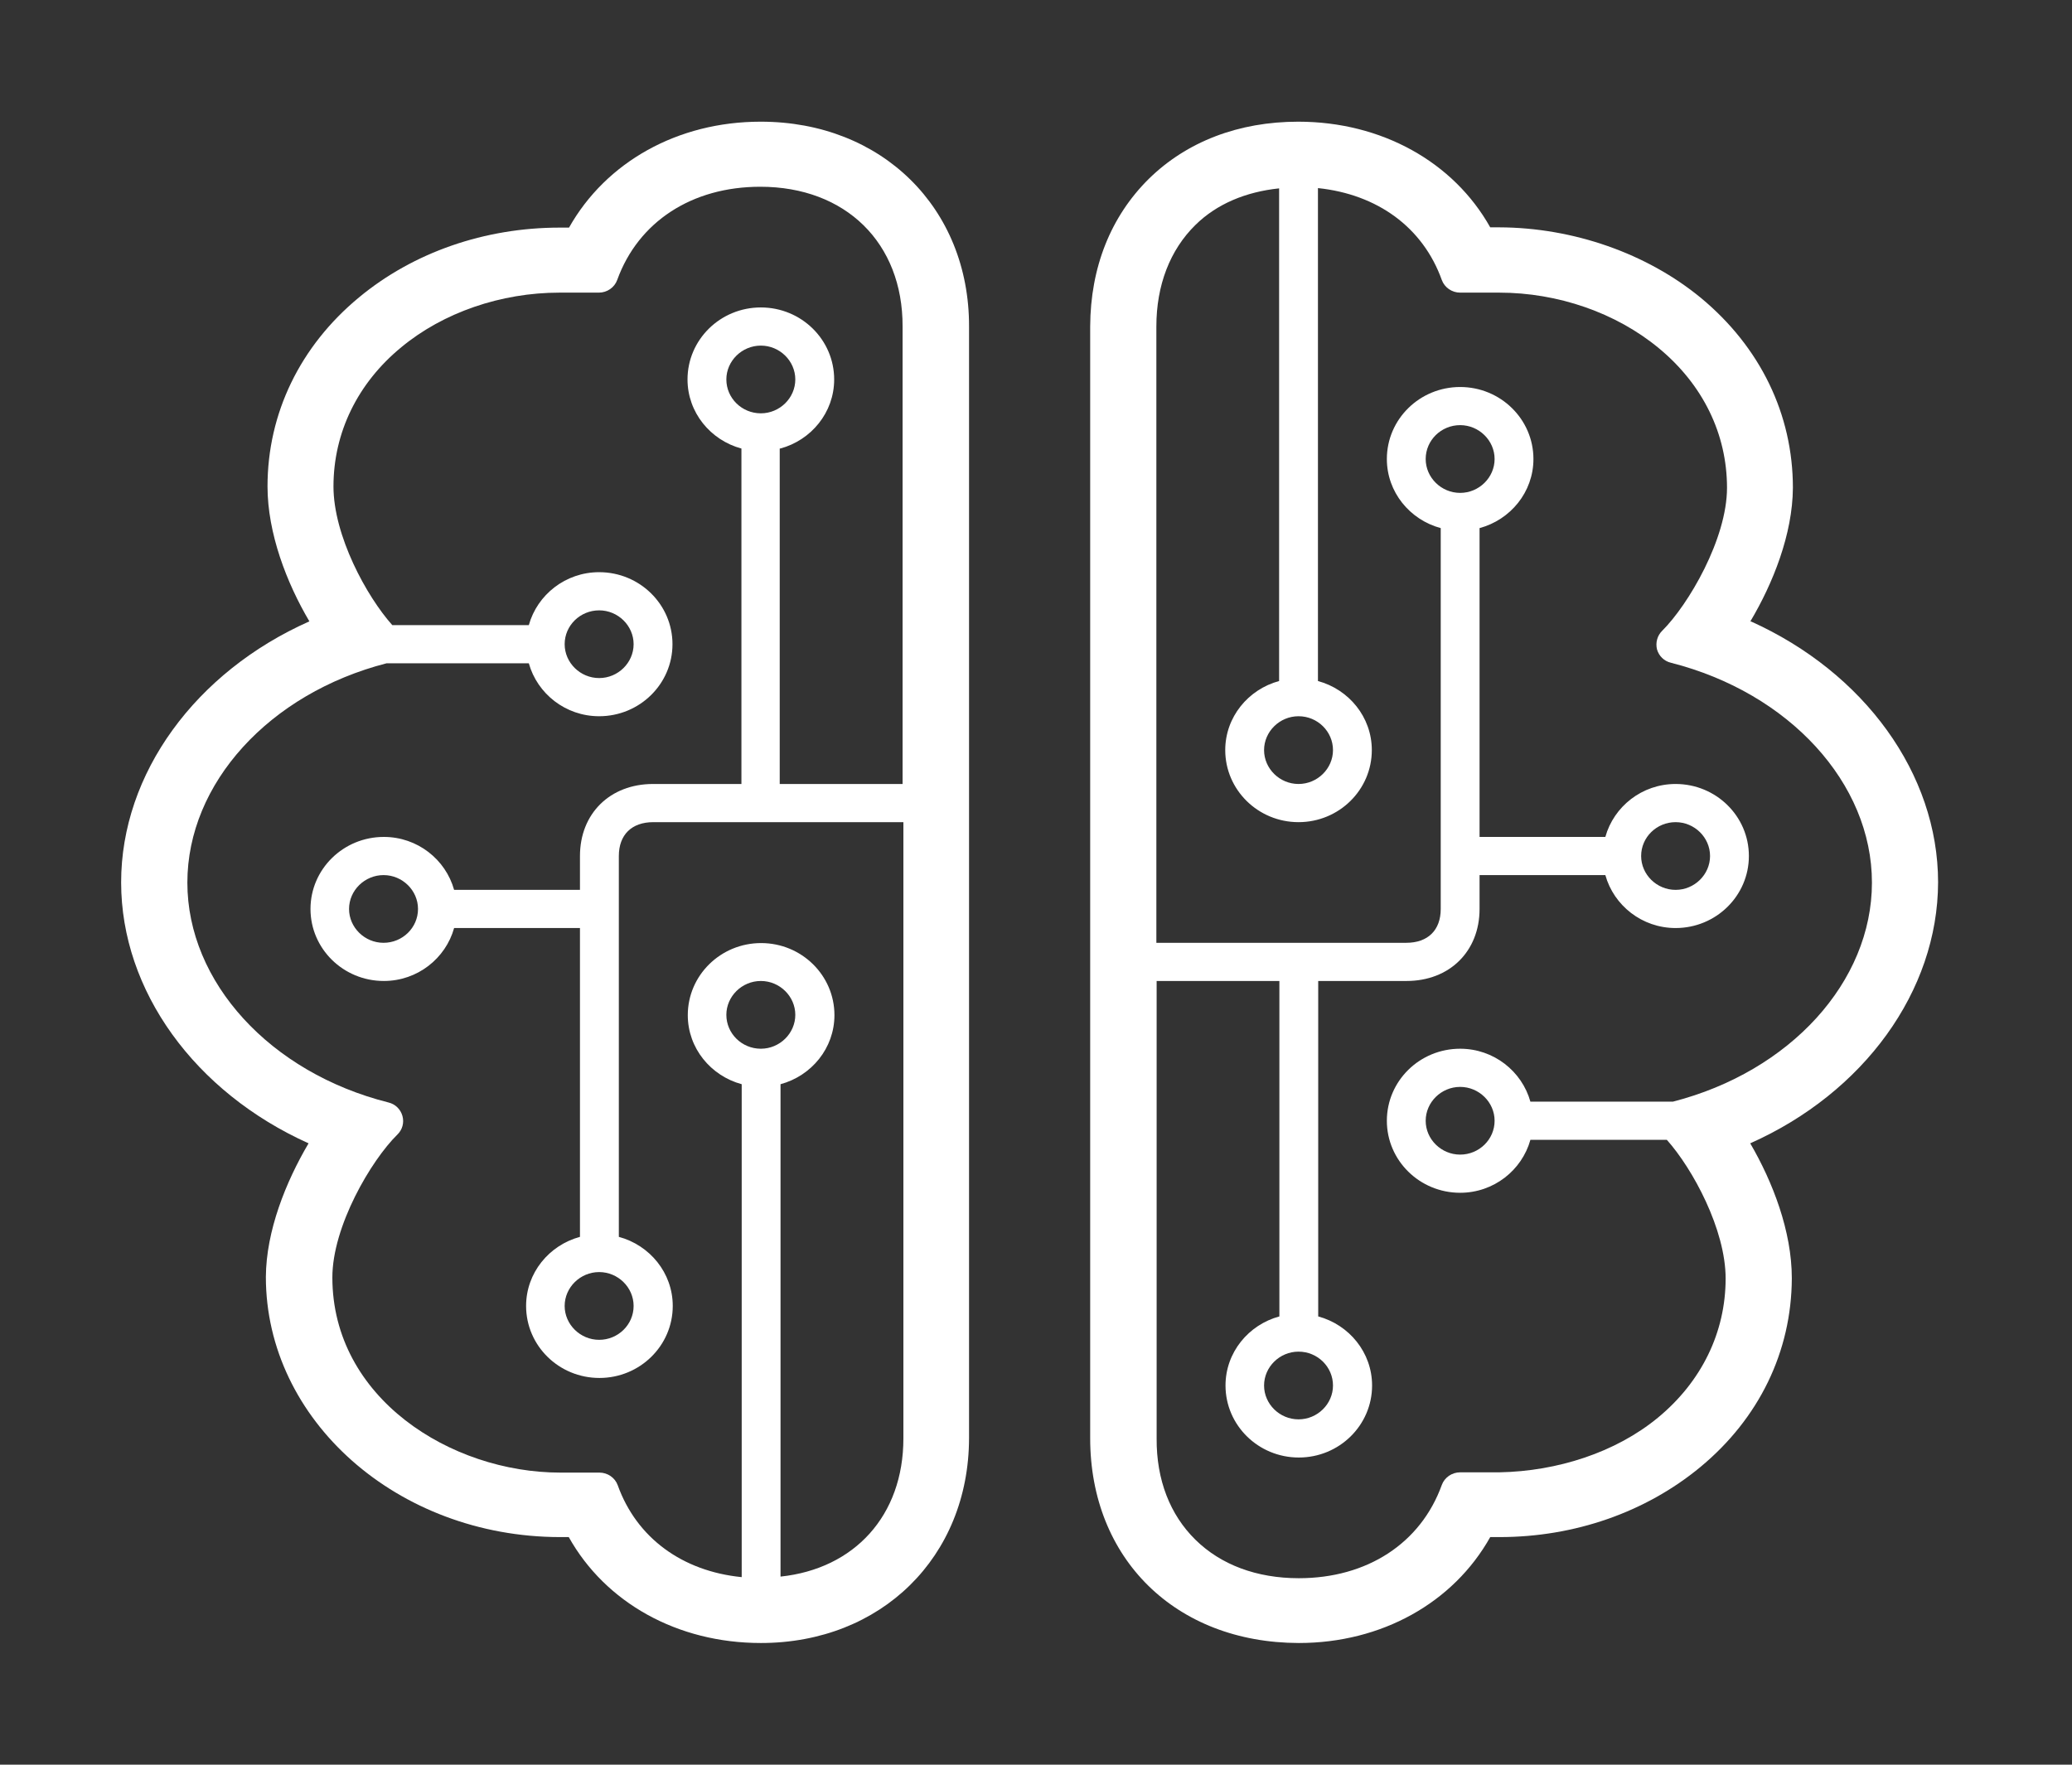 <svg width="54" height="46" viewBox="0 0 54 46" fill="none" xmlns="http://www.w3.org/2000/svg">
<rect x="0" y="0" width="54" height="46" fill="#333333" stroke="none"/>
<path d="M19.829 3.172H19.822C17.661 3.172 15.793 4.223 14.83 5.933H14.588C12.634 5.933 10.773 6.577 9.354 7.754C7.821 9.023 6.972 10.774 6.972 12.68C6.972 13.899 7.471 15.195 8.063 16.197C5.097 17.514 3.157 20.162 3.157 23C3.157 25.831 5.083 28.472 8.042 29.803C7.45 30.805 6.936 32.087 6.929 33.285C6.929 37.019 10.359 40.06 14.588 40.067H14.823C15.779 41.777 17.654 42.828 19.829 42.828C22.966 42.828 25.248 40.586 25.255 37.489V8.511C25.262 5.421 22.981 3.172 19.829 3.172ZM20.335 11.692C21.141 11.475 21.74 10.753 21.74 9.891C21.74 8.854 20.884 8.014 19.829 8.014C18.773 8.014 17.918 8.854 17.918 9.891C17.918 10.753 18.517 11.475 19.323 11.692V20.436H17.019C15.9 20.436 15.115 21.206 15.115 22.313V23.196H11.835C11.614 22.404 10.88 21.816 10.003 21.816C8.947 21.816 8.092 22.657 8.092 23.694C8.092 24.73 8.947 25.571 10.003 25.571C10.88 25.571 11.614 24.983 11.835 24.191H15.115V32.241C14.31 32.458 13.711 33.18 13.711 34.042C13.711 35.079 14.566 35.919 15.622 35.919C16.677 35.919 17.533 35.079 17.533 34.042C17.533 33.18 16.934 32.458 16.128 32.241V22.313C16.128 21.76 16.463 21.431 17.026 21.431H23.544V37.496C23.544 39.507 22.267 40.894 20.342 41.097V28.262C21.148 28.044 21.747 27.323 21.747 26.461C21.747 25.424 20.891 24.583 19.836 24.583C18.781 24.583 17.925 25.424 17.925 26.461C17.925 27.323 18.524 28.044 19.33 28.262V41.111C17.782 40.957 16.591 40.088 16.099 38.715C16.028 38.519 15.836 38.386 15.622 38.386H14.602C11.743 38.386 8.662 36.438 8.662 33.299C8.662 31.968 9.668 30.251 10.359 29.572C10.488 29.446 10.537 29.264 10.488 29.088C10.438 28.913 10.302 28.78 10.124 28.738C7.036 27.96 4.883 25.599 4.883 23.007C4.883 20.415 7.022 18.075 10.074 17.29H13.782C14.003 18.082 14.738 18.67 15.615 18.67C16.67 18.67 17.526 17.829 17.526 16.792C17.526 15.755 16.67 14.915 15.615 14.915C14.738 14.915 14.003 15.503 13.782 16.295H10.224C9.553 15.545 8.691 13.962 8.691 12.68C8.691 11.279 9.318 9.989 10.459 9.051C11.55 8.147 13.055 7.628 14.581 7.628H15.607C15.821 7.628 16.014 7.495 16.085 7.299C16.634 5.779 18.032 4.868 19.814 4.868C22.039 4.868 23.53 6.332 23.523 8.511V20.436H20.321V11.692H20.335ZM19.829 10.774C19.33 10.774 18.93 10.375 18.93 9.891C18.93 9.408 19.337 9.009 19.829 9.009C20.321 9.009 20.727 9.408 20.727 9.891C20.727 10.375 20.321 10.774 19.829 10.774ZM16.513 34.042C16.513 34.532 16.107 34.925 15.615 34.925C15.123 34.925 14.716 34.525 14.716 34.042C14.716 33.558 15.123 33.159 15.615 33.159C16.107 33.159 16.513 33.558 16.513 34.042ZM10.894 23.694C10.894 24.184 10.488 24.576 9.996 24.576C9.504 24.576 9.097 24.177 9.097 23.694C9.097 23.21 9.504 22.811 9.996 22.811C10.488 22.811 10.894 23.21 10.894 23.694ZM19.829 27.337C19.33 27.337 18.93 26.937 18.93 26.454C18.93 25.971 19.337 25.571 19.829 25.571C20.321 25.571 20.727 25.971 20.727 26.454C20.727 26.937 20.321 27.337 19.829 27.337ZM14.716 16.792C14.716 16.302 15.123 15.91 15.615 15.91C16.107 15.91 16.513 16.309 16.513 16.792C16.513 17.276 16.107 17.675 15.615 17.675C15.123 17.675 14.716 17.276 14.716 16.792Z" fill="white"/>
<path d="M45.614 16.204C46.206 15.209 46.719 13.927 46.726 12.715C46.726 10.802 45.878 9.051 44.332 7.768C42.921 6.605 41.004 5.933 39.073 5.926H38.838C37.883 4.223 36.008 3.172 33.835 3.172C32.282 3.172 30.928 3.691 29.937 4.665C28.947 5.646 28.419 6.97 28.412 8.511V37.489C28.412 40.628 30.636 42.821 33.849 42.828C36.001 42.828 37.876 41.784 38.838 40.067H39.08C41.032 40.067 42.885 39.422 44.31 38.245C45.843 36.977 46.691 35.233 46.698 33.32C46.698 32.094 46.199 30.805 45.614 29.803C48.572 28.486 50.503 25.837 50.51 23C50.51 20.169 48.586 17.528 45.629 16.197L45.614 16.204ZM43.591 28.717H39.885C39.664 27.925 38.93 27.337 38.054 27.337C36.999 27.337 36.144 28.177 36.144 29.215C36.144 30.251 36.999 31.092 38.054 31.092C38.93 31.092 39.664 30.504 39.885 29.712H43.441C44.111 30.462 44.973 32.045 44.973 33.327C44.973 34.728 44.346 36.017 43.206 36.956C42.108 37.86 40.591 38.351 39.073 38.379H38.054C37.84 38.379 37.648 38.512 37.576 38.708C37.028 40.228 35.631 41.139 33.849 41.139C32.752 41.139 31.818 40.789 31.156 40.137C30.493 39.486 30.137 38.575 30.144 37.496V25.571H33.343V34.315C32.538 34.532 31.939 35.254 31.939 36.116C31.939 37.153 32.795 37.993 33.849 37.993C34.904 37.993 35.759 37.153 35.759 36.116C35.759 35.254 35.16 34.532 34.355 34.315V25.571H36.657C37.776 25.571 38.56 24.8 38.56 23.694V22.811H41.838C42.059 23.602 42.793 24.191 43.669 24.191C44.724 24.191 45.579 23.35 45.579 22.313C45.579 21.276 44.724 20.436 43.669 20.436C42.793 20.436 42.059 21.024 41.838 21.816H38.56V13.766C39.365 13.549 39.964 12.827 39.964 11.965C39.964 10.928 39.108 10.088 38.054 10.088C36.999 10.088 36.144 10.928 36.144 11.965C36.144 12.827 36.742 13.549 37.548 13.766V23.694C37.548 24.247 37.213 24.576 36.65 24.576H30.137V8.511C30.137 7.432 30.493 6.514 31.156 5.863C31.712 5.316 32.467 5.001 33.336 4.91V17.752C32.531 17.97 31.932 18.691 31.932 19.553C31.932 20.59 32.788 21.431 33.842 21.431C34.897 21.431 35.752 20.59 35.752 19.553C35.752 18.691 35.153 17.97 34.348 17.752V4.903C35.895 5.064 37.085 5.926 37.576 7.299C37.648 7.495 37.84 7.628 38.054 7.628H39.073C40.605 7.628 42.116 8.154 43.227 9.072C44.382 10.024 45.009 11.314 45.009 12.715C45.009 14.046 44.004 15.762 43.32 16.442C43.192 16.568 43.142 16.75 43.184 16.926C43.234 17.101 43.37 17.234 43.548 17.276C46.633 18.061 48.786 20.415 48.786 23.007C48.786 25.592 46.655 27.932 43.598 28.717H43.591ZM38.952 29.215C38.952 29.705 38.545 30.097 38.054 30.097C37.562 30.097 37.156 29.698 37.156 29.215C37.156 28.731 37.562 28.332 38.054 28.332C38.545 28.332 38.952 28.731 38.952 29.215ZM33.842 35.233C34.341 35.233 34.74 35.632 34.74 36.116C34.74 36.599 34.334 36.998 33.842 36.998C33.35 36.998 32.944 36.599 32.944 36.116C32.944 35.632 33.35 35.233 33.842 35.233ZM37.156 11.965C37.156 11.475 37.562 11.082 38.054 11.082C38.545 11.082 38.952 11.482 38.952 11.965C38.952 12.449 38.545 12.848 38.054 12.848C37.562 12.848 37.156 12.449 37.156 11.965ZM42.771 22.313C42.771 21.823 43.177 21.431 43.669 21.431C44.161 21.431 44.567 21.83 44.567 22.313C44.567 22.797 44.161 23.196 43.669 23.196C43.177 23.196 42.771 22.797 42.771 22.313ZM33.842 18.67C34.341 18.67 34.74 19.07 34.74 19.553C34.74 20.036 34.334 20.436 33.842 20.436C33.35 20.436 32.944 20.036 32.944 19.553C32.944 19.07 33.35 18.67 33.842 18.67Z" fill="white"/>
</svg>
